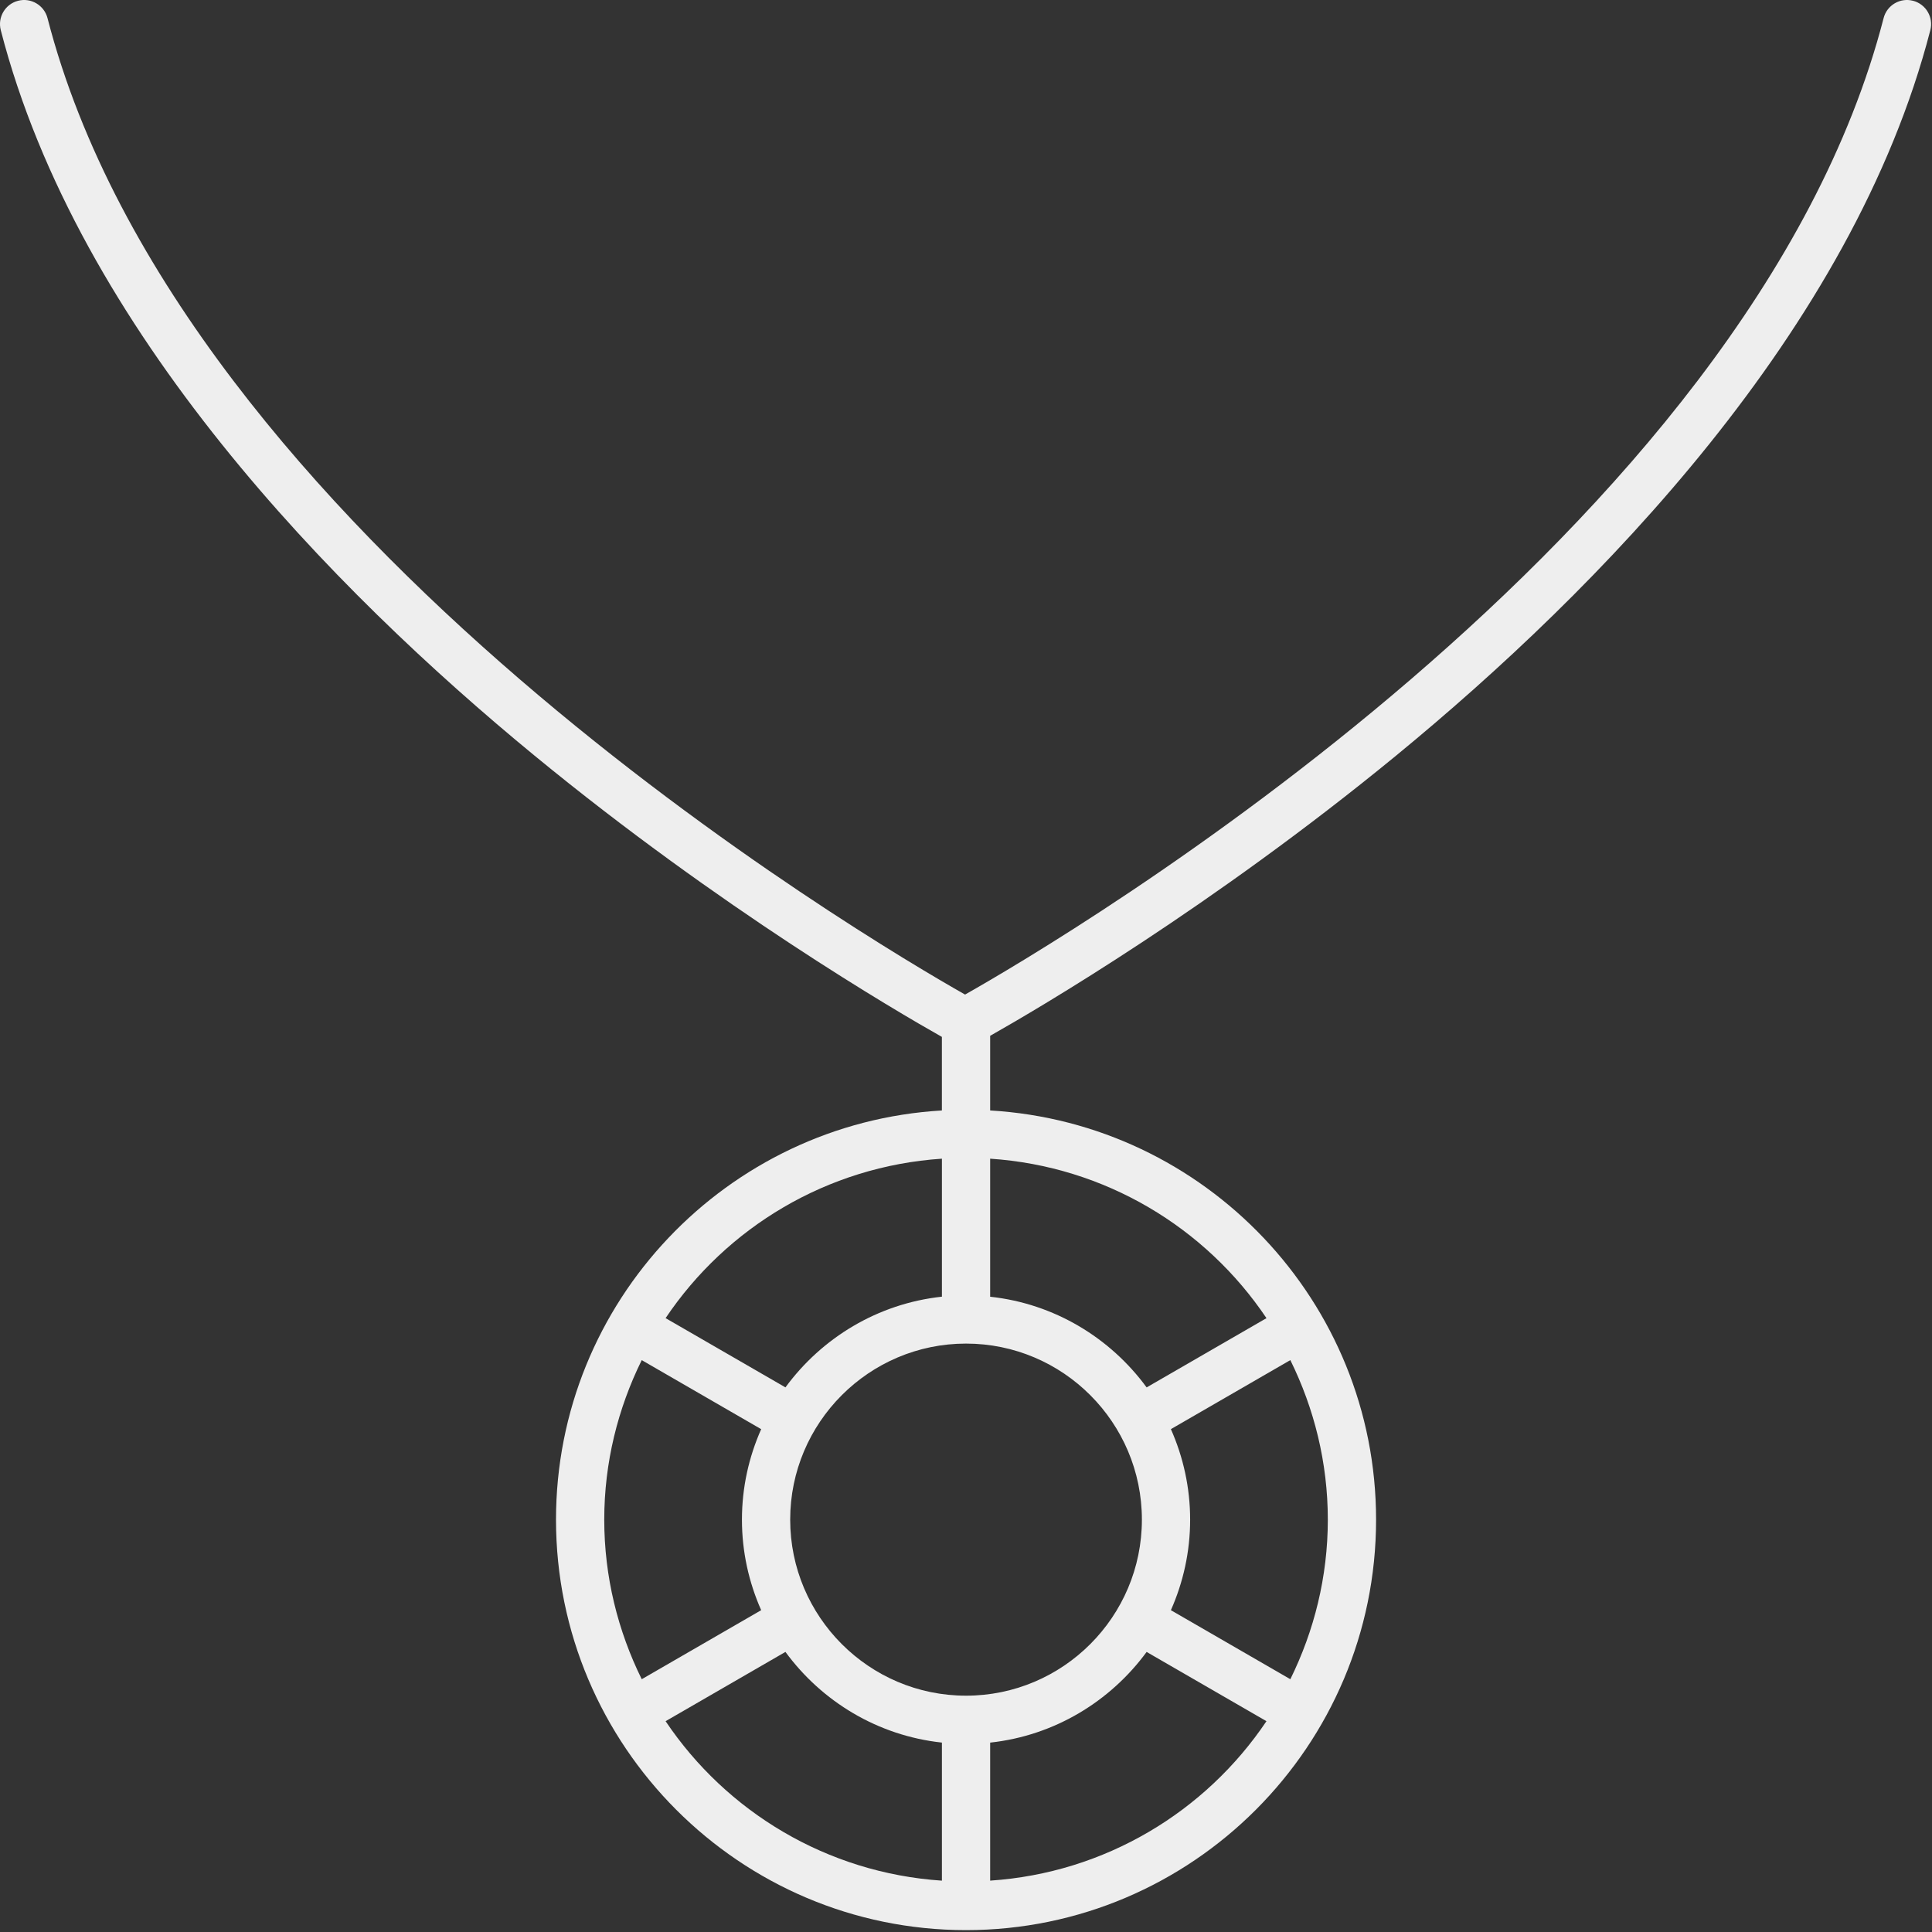 <svg class="my_icon_svg" xmlns="http://www.w3.org/2000/svg" width="60" height="60" viewBox="0 0 75 75">
    <rect x="0" y="0" width="75" height="75" fill="#333333" stroke="none"/>
    <defs>
        <filter id="vmqygfnpla">
            <feColorMatrix in="SourceGraphic" values="0 0 0 0 1 0 0 0 0 1 0 0 0 0 1 0 0 0 1 0"/>
        </filter>
    </defs>
    <g fill="none" fill-rule="evenodd">
        <g>
            <g filter="" transform="translate(-1478 -1785) translate(3 1653)">
                <g>
                    <path class="my_icon_svg_path" fill="#eee" fill-rule="nonzero" d="M74.262.03c-.5-.13-1.012.172-1.14.672-5.167 20.035-31.87 35.764-35.658 37.907C33.68 36.466 7.009 20.737 1.844.702 1.713.202 1.203-.1.702.03S-.1.67.03 1.171c3.01 11.671 12.925 21.754 20.714 28.157 7.25 5.96 14.051 9.926 15.82 10.924v2.856c-8.34.49-14.98 7.416-14.98 15.885 0 8.786 7.14 15.934 15.917 15.934 8.778 0 15.918-7.148 15.918-15.934 0-8.469-6.64-15.396-14.981-15.885V40.21c1.874-1.06 8.596-4.997 15.763-10.881 7.797-6.404 17.724-16.487 20.734-28.158.13-.501-.172-1.012-.673-1.142zM44.328 58.992c0 3.768-3.062 6.834-6.827 6.834-3.763 0-6.826-3.066-6.826-6.834s3.063-6.834 6.826-6.834c3.765 0 6.827 3.066 6.827 6.834zm-7.763-14.012v5.357c-2.491.269-4.664 1.598-6.074 3.521l-4.653-2.688c2.36-3.514 6.263-5.893 10.727-6.19zM24.912 52.8l4.637 2.68c-.477 1.075-.747 2.262-.747 3.513 0 1.25.27 2.438.747 3.514l-4.637 2.68c-.923-1.872-1.455-3.97-1.455-6.194 0-2.224.532-4.322 1.455-6.193zm.927 14.016l4.652-2.689c1.41 1.924 3.583 3.252 6.074 3.52v5.36c-4.464-.298-8.367-2.677-10.726-6.19zm12.599 6.19v-5.358c2.49-.269 4.663-1.597 6.074-3.52l4.652 2.688c-2.36 3.514-6.262 5.893-10.726 6.19zm11.653-7.819l-4.637-2.68c.477-1.076.747-2.263.747-3.514 0-1.25-.27-2.438-.747-3.514l4.637-2.68c.922 1.872 1.455 3.97 1.455 6.194 0 2.225-.533 4.322-1.455 6.194zm-.927-14.016l-4.652 2.688c-1.41-1.924-3.583-3.252-6.074-3.52V44.98c4.464.297 8.367 2.676 10.726 6.19z" transform="translate(1475 132)"/>
                </g>
            </g>
        </g>
    </g>
</svg>
